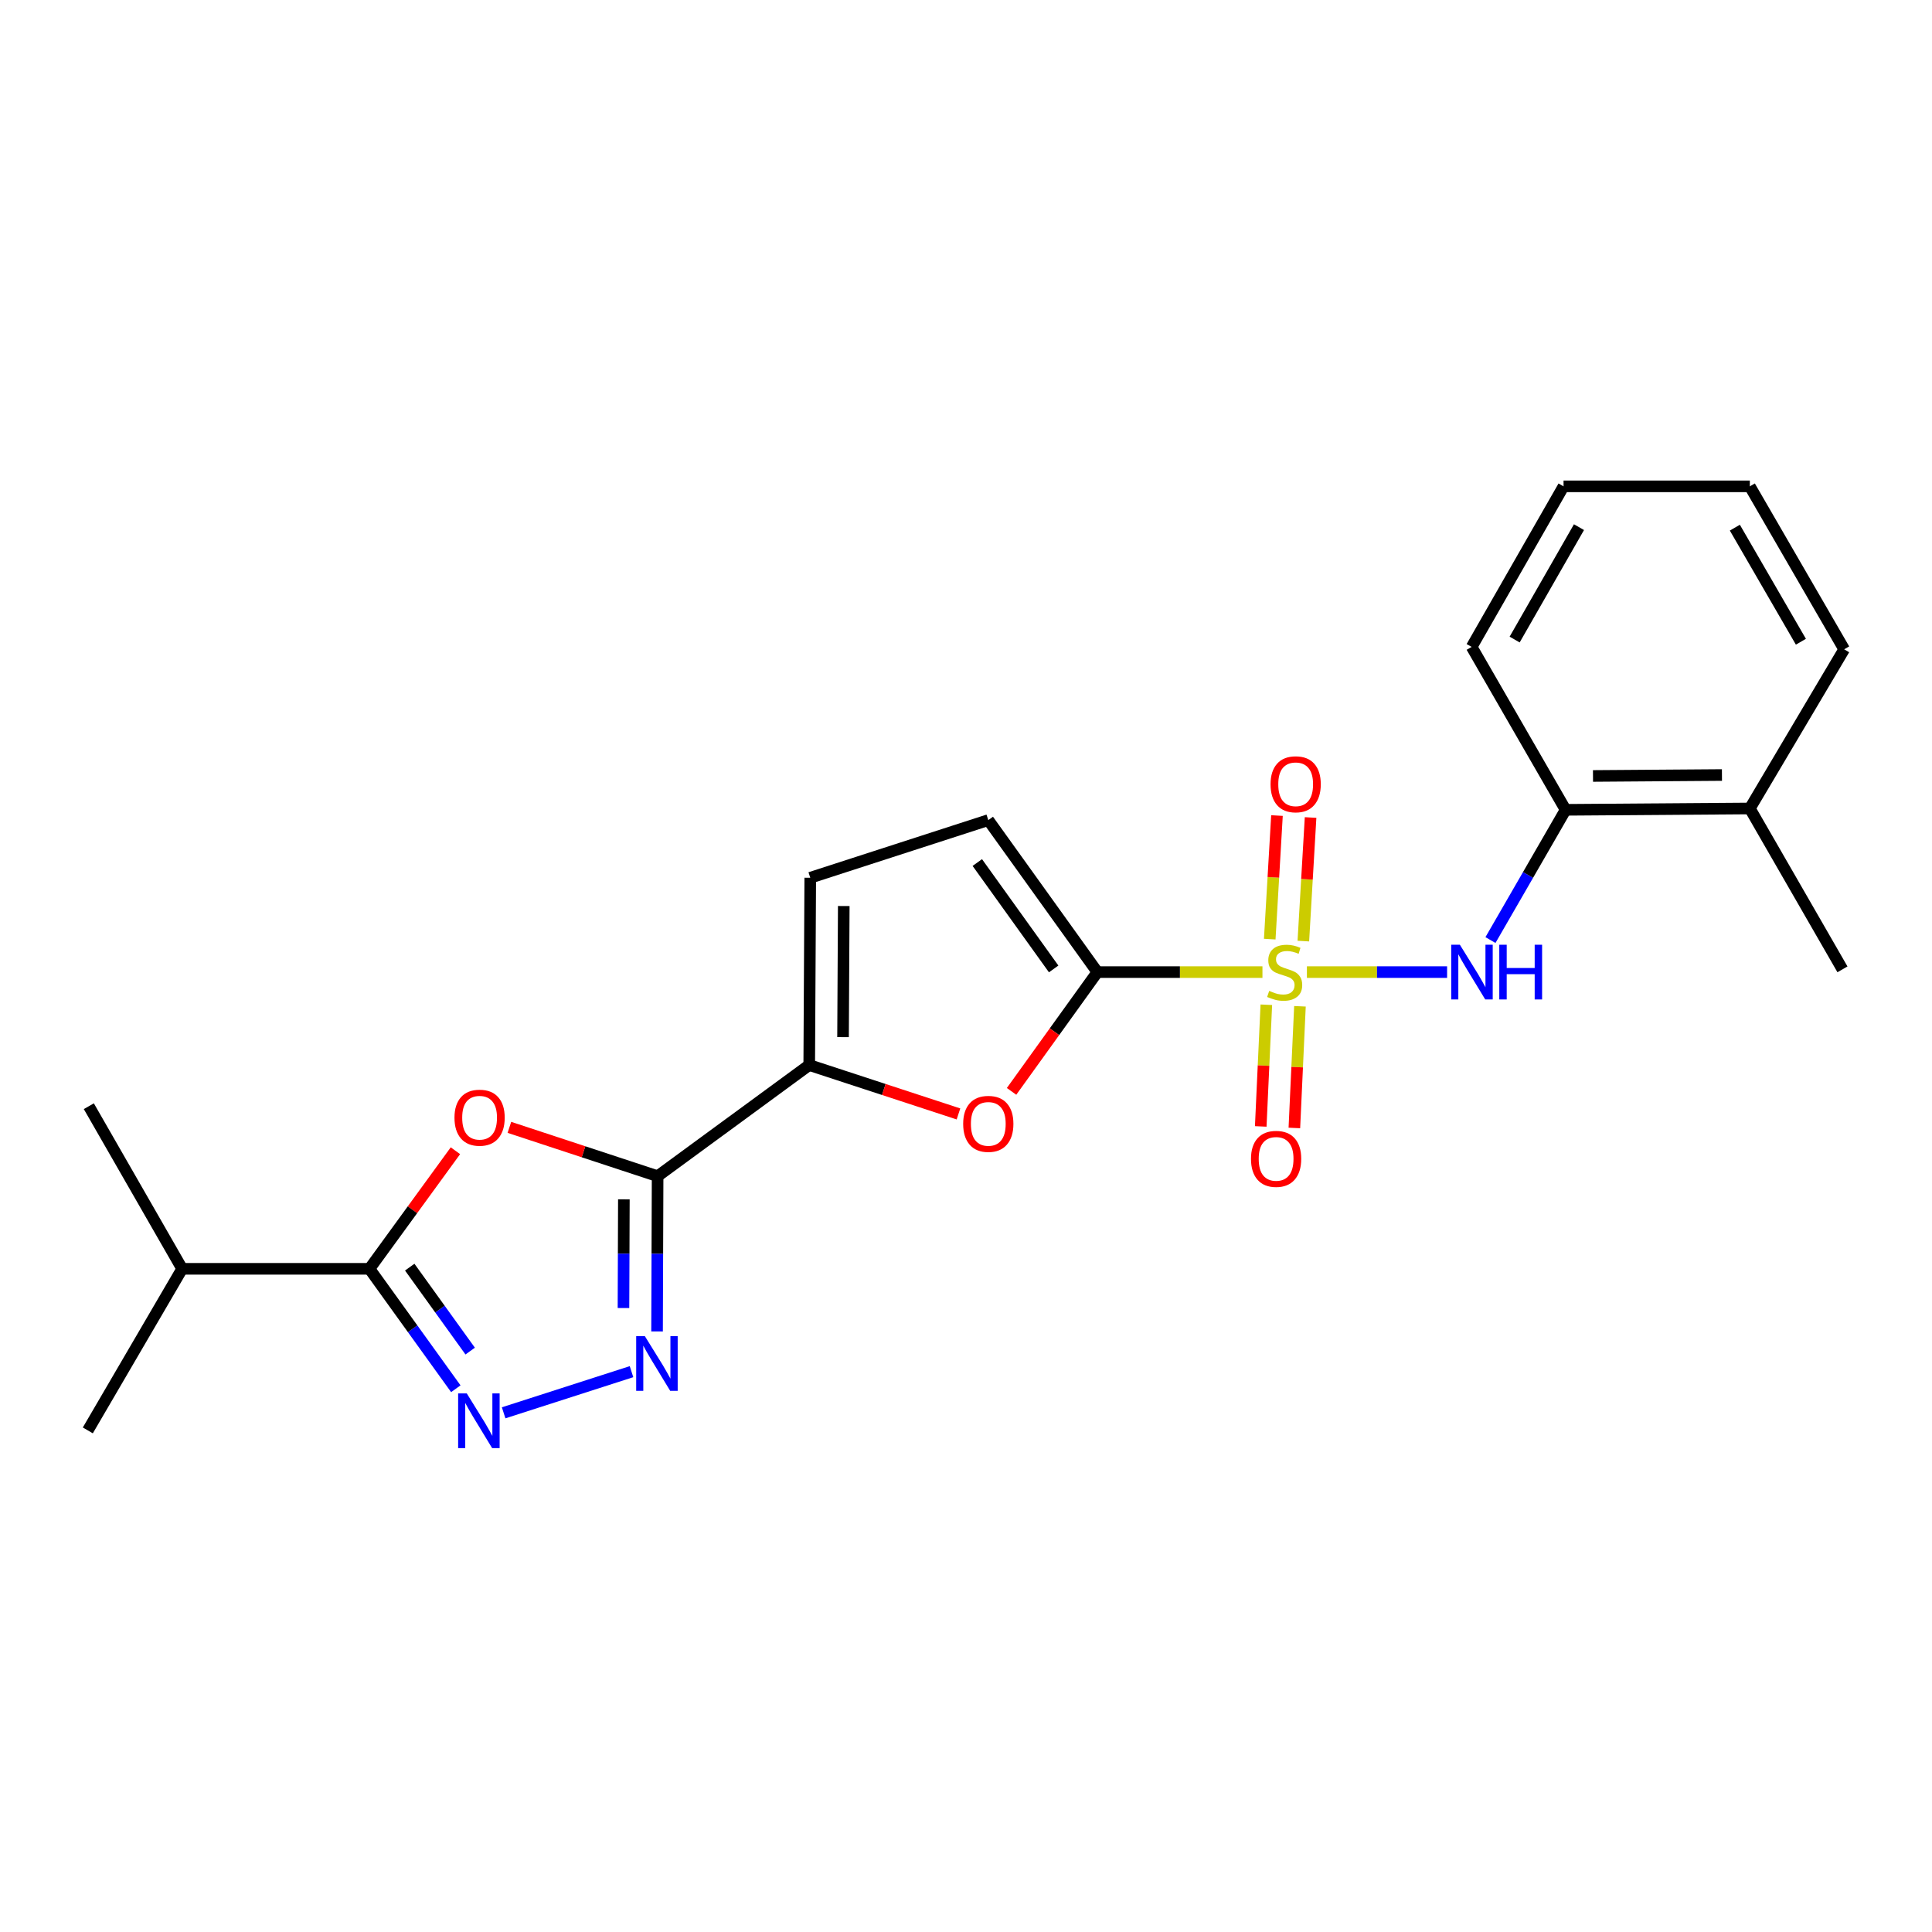 <?xml version='1.0' encoding='iso-8859-1'?>
<svg version='1.1' baseProfile='full'
              xmlns='http://www.w3.org/2000/svg'
                      xmlns:rdkit='http://www.rdkit.org/xml'
                      xmlns:xlink='http://www.w3.org/1999/xlink'
                  xml:space='preserve'
width='1000px' height='1000px' viewBox='0 0 1000 1000'>
<!-- END OF HEADER -->
<rect style='opacity:1.0;fill:#FFFFFF;stroke:none' width='1000' height='1000' x='0' y='0'> </rect>
<path class='bond-1' d='M 653.441,503.156 L 610.721,503.156' style='fill:none;fill-rule:evenodd;stroke:#CCCC00;stroke-width:6px;stroke-linecap:butt;stroke-linejoin:miter;stroke-opacity:1' />
<path class='bond-1' d='M 610.721,503.156 L 568.001,503.156' style='fill:none;fill-rule:evenodd;stroke:#000000;stroke-width:6px;stroke-linecap:butt;stroke-linejoin:miter;stroke-opacity:1' />
<path class='bond-8' d='M 676.448,503.156 L 712.73,503.156' style='fill:none;fill-rule:evenodd;stroke:#CCCC00;stroke-width:6px;stroke-linecap:butt;stroke-linejoin:miter;stroke-opacity:1' />
<path class='bond-8' d='M 712.73,503.156 L 749.012,503.156' style='fill:none;fill-rule:evenodd;stroke:#0000FF;stroke-width:6px;stroke-linecap:butt;stroke-linejoin:miter;stroke-opacity:1' />
<path class='bond-11' d='M 655.448,520.054 L 654.002,551.546' style='fill:none;fill-rule:evenodd;stroke:#CCCC00;stroke-width:6px;stroke-linecap:butt;stroke-linejoin:miter;stroke-opacity:1' />
<path class='bond-11' d='M 654.002,551.546 L 652.557,583.038' style='fill:none;fill-rule:evenodd;stroke:#FF0000;stroke-width:6px;stroke-linecap:butt;stroke-linejoin:miter;stroke-opacity:1' />
<path class='bond-11' d='M 672.853,520.853 L 671.408,552.345' style='fill:none;fill-rule:evenodd;stroke:#CCCC00;stroke-width:6px;stroke-linecap:butt;stroke-linejoin:miter;stroke-opacity:1' />
<path class='bond-11' d='M 671.408,552.345 L 669.962,583.837' style='fill:none;fill-rule:evenodd;stroke:#FF0000;stroke-width:6px;stroke-linecap:butt;stroke-linejoin:miter;stroke-opacity:1' />
<path class='bond-12' d='M 674.61,487.108 L 676.481,455.127' style='fill:none;fill-rule:evenodd;stroke:#CCCC00;stroke-width:6px;stroke-linecap:butt;stroke-linejoin:miter;stroke-opacity:1' />
<path class='bond-12' d='M 676.481,455.127 L 678.351,423.146' style='fill:none;fill-rule:evenodd;stroke:#FF0000;stroke-width:6px;stroke-linecap:butt;stroke-linejoin:miter;stroke-opacity:1' />
<path class='bond-12' d='M 657.216,486.091 L 659.087,454.109' style='fill:none;fill-rule:evenodd;stroke:#CCCC00;stroke-width:6px;stroke-linecap:butt;stroke-linejoin:miter;stroke-opacity:1' />
<path class='bond-12' d='M 659.087,454.109 L 660.957,422.128' style='fill:none;fill-rule:evenodd;stroke:#FF0000;stroke-width:6px;stroke-linecap:butt;stroke-linejoin:miter;stroke-opacity:1' />
<path class='bond-0' d='M 340.38,608.792 L 418.854,551.265' style='fill:none;fill-rule:evenodd;stroke:#000000;stroke-width:6px;stroke-linecap:butt;stroke-linejoin:miter;stroke-opacity:1' />
<path class='bond-2' d='M 340.38,608.792 L 302.021,596.155' style='fill:none;fill-rule:evenodd;stroke:#000000;stroke-width:6px;stroke-linecap:butt;stroke-linejoin:miter;stroke-opacity:1' />
<path class='bond-2' d='M 302.021,596.155 L 263.663,583.518' style='fill:none;fill-rule:evenodd;stroke:#FF0000;stroke-width:6px;stroke-linecap:butt;stroke-linejoin:miter;stroke-opacity:1' />
<path class='bond-3' d='M 340.38,608.792 L 340.235,648.972' style='fill:none;fill-rule:evenodd;stroke:#000000;stroke-width:6px;stroke-linecap:butt;stroke-linejoin:miter;stroke-opacity:1' />
<path class='bond-3' d='M 340.235,648.972 L 340.091,689.152' style='fill:none;fill-rule:evenodd;stroke:#0000FF;stroke-width:6px;stroke-linecap:butt;stroke-linejoin:miter;stroke-opacity:1' />
<path class='bond-3' d='M 322.913,620.784 L 322.812,648.91' style='fill:none;fill-rule:evenodd;stroke:#000000;stroke-width:6px;stroke-linecap:butt;stroke-linejoin:miter;stroke-opacity:1' />
<path class='bond-3' d='M 322.812,648.91 L 322.71,677.036' style='fill:none;fill-rule:evenodd;stroke:#0000FF;stroke-width:6px;stroke-linecap:butt;stroke-linejoin:miter;stroke-opacity:1' />
<path class='bond-7' d='M 568.001,503.156 L 545.791,534.025' style='fill:none;fill-rule:evenodd;stroke:#000000;stroke-width:6px;stroke-linecap:butt;stroke-linejoin:miter;stroke-opacity:1' />
<path class='bond-7' d='M 545.791,534.025 L 523.581,564.894' style='fill:none;fill-rule:evenodd;stroke:#FF0000;stroke-width:6px;stroke-linecap:butt;stroke-linejoin:miter;stroke-opacity:1' />
<path class='bond-9' d='M 568.001,503.156 L 511.538,424.488' style='fill:none;fill-rule:evenodd;stroke:#000000;stroke-width:6px;stroke-linecap:butt;stroke-linejoin:miter;stroke-opacity:1' />
<path class='bond-9' d='M 545.376,501.516 L 505.853,446.448' style='fill:none;fill-rule:evenodd;stroke:#000000;stroke-width:6px;stroke-linecap:butt;stroke-linejoin:miter;stroke-opacity:1' />
<path class='bond-5' d='M 235.729,595.618 L 213.481,626.177' style='fill:none;fill-rule:evenodd;stroke:#FF0000;stroke-width:6px;stroke-linecap:butt;stroke-linejoin:miter;stroke-opacity:1' />
<path class='bond-5' d='M 213.481,626.177 L 191.233,656.737' style='fill:none;fill-rule:evenodd;stroke:#000000;stroke-width:6px;stroke-linecap:butt;stroke-linejoin:miter;stroke-opacity:1' />
<path class='bond-4' d='M 326.871,709.971 L 260.684,731.271' style='fill:none;fill-rule:evenodd;stroke:#0000FF;stroke-width:6px;stroke-linecap:butt;stroke-linejoin:miter;stroke-opacity:1' />
<path class='bond-25' d='M 235.929,718.812 L 213.581,687.774' style='fill:none;fill-rule:evenodd;stroke:#0000FF;stroke-width:6px;stroke-linecap:butt;stroke-linejoin:miter;stroke-opacity:1' />
<path class='bond-25' d='M 213.581,687.774 L 191.233,656.737' style='fill:none;fill-rule:evenodd;stroke:#000000;stroke-width:6px;stroke-linecap:butt;stroke-linejoin:miter;stroke-opacity:1' />
<path class='bond-25' d='M 243.364,699.319 L 227.721,677.593' style='fill:none;fill-rule:evenodd;stroke:#0000FF;stroke-width:6px;stroke-linecap:butt;stroke-linejoin:miter;stroke-opacity:1' />
<path class='bond-25' d='M 227.721,677.593 L 212.077,655.867' style='fill:none;fill-rule:evenodd;stroke:#000000;stroke-width:6px;stroke-linecap:butt;stroke-linejoin:miter;stroke-opacity:1' />
<path class='bond-15' d='M 191.233,656.737 L 94.289,656.737' style='fill:none;fill-rule:evenodd;stroke:#000000;stroke-width:6px;stroke-linecap:butt;stroke-linejoin:miter;stroke-opacity:1' />
<path class='bond-6' d='M 418.854,551.265 L 457.477,563.919' style='fill:none;fill-rule:evenodd;stroke:#000000;stroke-width:6px;stroke-linecap:butt;stroke-linejoin:miter;stroke-opacity:1' />
<path class='bond-6' d='M 457.477,563.919 L 496.1,576.573' style='fill:none;fill-rule:evenodd;stroke:#FF0000;stroke-width:6px;stroke-linecap:butt;stroke-linejoin:miter;stroke-opacity:1' />
<path class='bond-23' d='M 418.854,551.265 L 419.386,454.322' style='fill:none;fill-rule:evenodd;stroke:#000000;stroke-width:6px;stroke-linecap:butt;stroke-linejoin:miter;stroke-opacity:1' />
<path class='bond-23' d='M 436.357,536.819 L 436.73,468.959' style='fill:none;fill-rule:evenodd;stroke:#000000;stroke-width:6px;stroke-linecap:butt;stroke-linejoin:miter;stroke-opacity:1' />
<path class='bond-13' d='M 771.458,486.572 L 790.906,452.868' style='fill:none;fill-rule:evenodd;stroke:#0000FF;stroke-width:6px;stroke-linecap:butt;stroke-linejoin:miter;stroke-opacity:1' />
<path class='bond-13' d='M 790.906,452.868 L 810.355,419.164' style='fill:none;fill-rule:evenodd;stroke:#000000;stroke-width:6px;stroke-linecap:butt;stroke-linejoin:miter;stroke-opacity:1' />
<path class='bond-10' d='M 511.538,424.488 L 419.386,454.322' style='fill:none;fill-rule:evenodd;stroke:#000000;stroke-width:6px;stroke-linecap:butt;stroke-linejoin:miter;stroke-opacity:1' />
<path class='bond-14' d='M 810.355,419.164 L 905.711,418.468' style='fill:none;fill-rule:evenodd;stroke:#000000;stroke-width:6px;stroke-linecap:butt;stroke-linejoin:miter;stroke-opacity:1' />
<path class='bond-14' d='M 824.531,401.637 L 891.28,401.149' style='fill:none;fill-rule:evenodd;stroke:#000000;stroke-width:6px;stroke-linecap:butt;stroke-linejoin:miter;stroke-opacity:1' />
<path class='bond-16' d='M 810.355,419.164 L 761.723,334.843' style='fill:none;fill-rule:evenodd;stroke:#000000;stroke-width:6px;stroke-linecap:butt;stroke-linejoin:miter;stroke-opacity:1' />
<path class='bond-17' d='M 905.711,418.468 L 953.655,501.733' style='fill:none;fill-rule:evenodd;stroke:#000000;stroke-width:6px;stroke-linecap:butt;stroke-linejoin:miter;stroke-opacity:1' />
<path class='bond-18' d='M 905.711,418.468 L 954.545,336.082' style='fill:none;fill-rule:evenodd;stroke:#000000;stroke-width:6px;stroke-linecap:butt;stroke-linejoin:miter;stroke-opacity:1' />
<path class='bond-19' d='M 94.289,656.737 L 45.455,740.37' style='fill:none;fill-rule:evenodd;stroke:#000000;stroke-width:6px;stroke-linecap:butt;stroke-linejoin:miter;stroke-opacity:1' />
<path class='bond-20' d='M 94.289,656.737 L 45.977,572.57' style='fill:none;fill-rule:evenodd;stroke:#000000;stroke-width:6px;stroke-linecap:butt;stroke-linejoin:miter;stroke-opacity:1' />
<path class='bond-21' d='M 761.723,334.843 L 809.29,251.732' style='fill:none;fill-rule:evenodd;stroke:#000000;stroke-width:6px;stroke-linecap:butt;stroke-linejoin:miter;stroke-opacity:1' />
<path class='bond-21' d='M 783.98,331.032 L 817.277,272.854' style='fill:none;fill-rule:evenodd;stroke:#000000;stroke-width:6px;stroke-linecap:butt;stroke-linejoin:miter;stroke-opacity:1' />
<path class='bond-24' d='M 954.545,336.082 L 905.711,251.732' style='fill:none;fill-rule:evenodd;stroke:#000000;stroke-width:6px;stroke-linecap:butt;stroke-linejoin:miter;stroke-opacity:1' />
<path class='bond-24' d='M 932.141,332.16 L 897.957,273.115' style='fill:none;fill-rule:evenodd;stroke:#000000;stroke-width:6px;stroke-linecap:butt;stroke-linejoin:miter;stroke-opacity:1' />
<path class='bond-22' d='M 809.29,251.732 L 905.711,251.732' style='fill:none;fill-rule:evenodd;stroke:#000000;stroke-width:6px;stroke-linecap:butt;stroke-linejoin:miter;stroke-opacity:1' />
<path  class='atom-0' d='M 656.944 512.876
Q 657.264 512.996, 658.584 513.556
Q 659.904 514.116, 661.344 514.476
Q 662.824 514.796, 664.264 514.796
Q 666.944 514.796, 668.504 513.516
Q 670.064 512.196, 670.064 509.916
Q 670.064 508.356, 669.264 507.396
Q 668.504 506.436, 667.304 505.916
Q 666.104 505.396, 664.104 504.796
Q 661.584 504.036, 660.064 503.316
Q 658.584 502.596, 657.504 501.076
Q 656.464 499.556, 656.464 496.996
Q 656.464 493.436, 658.864 491.236
Q 661.304 489.036, 666.104 489.036
Q 669.384 489.036, 673.104 490.596
L 672.184 493.676
Q 668.784 492.276, 666.224 492.276
Q 663.464 492.276, 661.944 493.436
Q 660.424 494.556, 660.464 496.516
Q 660.464 498.036, 661.224 498.956
Q 662.024 499.876, 663.144 500.396
Q 664.304 500.916, 666.224 501.516
Q 668.784 502.316, 670.304 503.116
Q 671.824 503.916, 672.904 505.556
Q 674.024 507.156, 674.024 509.916
Q 674.024 513.836, 671.384 515.956
Q 668.784 518.036, 664.424 518.036
Q 661.904 518.036, 659.984 517.476
Q 658.104 516.956, 655.864 516.036
L 656.944 512.876
' fill='#CCCC00'/>
<path  class='atom-3' d='M 235.237 578.516
Q 235.237 571.716, 238.597 567.916
Q 241.957 564.116, 248.237 564.116
Q 254.517 564.116, 257.877 567.916
Q 261.237 571.716, 261.237 578.516
Q 261.237 585.396, 257.837 589.316
Q 254.437 593.196, 248.237 593.196
Q 241.997 593.196, 238.597 589.316
Q 235.237 585.436, 235.237 578.516
M 248.237 589.996
Q 252.557 589.996, 254.877 587.116
Q 257.237 584.196, 257.237 578.516
Q 257.237 572.956, 254.877 570.156
Q 252.557 567.316, 248.237 567.316
Q 243.917 567.316, 241.557 570.116
Q 239.237 572.916, 239.237 578.516
Q 239.237 584.236, 241.557 587.116
Q 243.917 589.996, 248.237 589.996
' fill='#FF0000'/>
<path  class='atom-4' d='M 333.771 691.576
L 343.051 706.576
Q 343.971 708.056, 345.451 710.736
Q 346.931 713.416, 347.011 713.576
L 347.011 691.576
L 350.771 691.576
L 350.771 719.896
L 346.891 719.896
L 336.931 703.496
Q 335.771 701.576, 334.531 699.376
Q 333.331 697.176, 332.971 696.496
L 332.971 719.896
L 329.291 719.896
L 329.291 691.576
L 333.771 691.576
' fill='#0000FF'/>
<path  class='atom-5' d='M 241.609 721.235
L 250.889 736.235
Q 251.809 737.715, 253.289 740.395
Q 254.769 743.075, 254.849 743.235
L 254.849 721.235
L 258.609 721.235
L 258.609 749.555
L 254.729 749.555
L 244.769 733.155
Q 243.609 731.235, 242.369 729.035
Q 241.169 726.835, 240.809 726.155
L 240.809 749.555
L 237.129 749.555
L 237.129 721.235
L 241.609 721.235
' fill='#0000FF'/>
<path  class='atom-8' d='M 498.538 581.711
Q 498.538 574.911, 501.898 571.111
Q 505.258 567.311, 511.538 567.311
Q 517.818 567.311, 521.178 571.111
Q 524.538 574.911, 524.538 581.711
Q 524.538 588.591, 521.138 592.511
Q 517.738 596.391, 511.538 596.391
Q 505.298 596.391, 501.898 592.511
Q 498.538 588.631, 498.538 581.711
M 511.538 593.191
Q 515.858 593.191, 518.178 590.311
Q 520.538 587.391, 520.538 581.711
Q 520.538 576.151, 518.178 573.351
Q 515.858 570.511, 511.538 570.511
Q 507.218 570.511, 504.858 573.311
Q 502.538 576.111, 502.538 581.711
Q 502.538 587.431, 504.858 590.311
Q 507.218 593.191, 511.538 593.191
' fill='#FF0000'/>
<path  class='atom-9' d='M 755.628 488.996
L 764.908 503.996
Q 765.828 505.476, 767.308 508.156
Q 768.788 510.836, 768.868 510.996
L 768.868 488.996
L 772.628 488.996
L 772.628 517.316
L 768.748 517.316
L 758.788 500.916
Q 757.628 498.996, 756.388 496.796
Q 755.188 494.596, 754.828 493.916
L 754.828 517.316
L 751.148 517.316
L 751.148 488.996
L 755.628 488.996
' fill='#0000FF'/>
<path  class='atom-9' d='M 776.028 488.996
L 779.868 488.996
L 779.868 501.036
L 794.348 501.036
L 794.348 488.996
L 798.188 488.996
L 798.188 517.316
L 794.348 517.316
L 794.348 504.236
L 779.868 504.236
L 779.868 517.316
L 776.028 517.316
L 776.028 488.996
' fill='#0000FF'/>
<path  class='atom-12' d='M 647.511 599.822
Q 647.511 593.022, 650.871 589.222
Q 654.231 585.422, 660.511 585.422
Q 666.791 585.422, 670.151 589.222
Q 673.511 593.022, 673.511 599.822
Q 673.511 606.702, 670.111 610.622
Q 666.711 614.502, 660.511 614.502
Q 654.271 614.502, 650.871 610.622
Q 647.511 606.742, 647.511 599.822
M 660.511 611.302
Q 664.831 611.302, 667.151 608.422
Q 669.511 605.502, 669.511 599.822
Q 669.511 594.262, 667.151 591.462
Q 664.831 588.622, 660.511 588.622
Q 656.191 588.622, 653.831 591.422
Q 651.511 594.222, 651.511 599.822
Q 651.511 605.542, 653.831 608.422
Q 656.191 611.302, 660.511 611.302
' fill='#FF0000'/>
<path  class='atom-13' d='M 657.636 405.935
Q 657.636 399.135, 660.996 395.335
Q 664.356 391.535, 670.636 391.535
Q 676.916 391.535, 680.276 395.335
Q 683.636 399.135, 683.636 405.935
Q 683.636 412.815, 680.236 416.735
Q 676.836 420.615, 670.636 420.615
Q 664.396 420.615, 660.996 416.735
Q 657.636 412.855, 657.636 405.935
M 670.636 417.415
Q 674.956 417.415, 677.276 414.535
Q 679.636 411.615, 679.636 405.935
Q 679.636 400.375, 677.276 397.575
Q 674.956 394.735, 670.636 394.735
Q 666.316 394.735, 663.956 397.535
Q 661.636 400.335, 661.636 405.935
Q 661.636 411.655, 663.956 414.535
Q 666.316 417.415, 670.636 417.415
' fill='#FF0000'/>
</svg>
